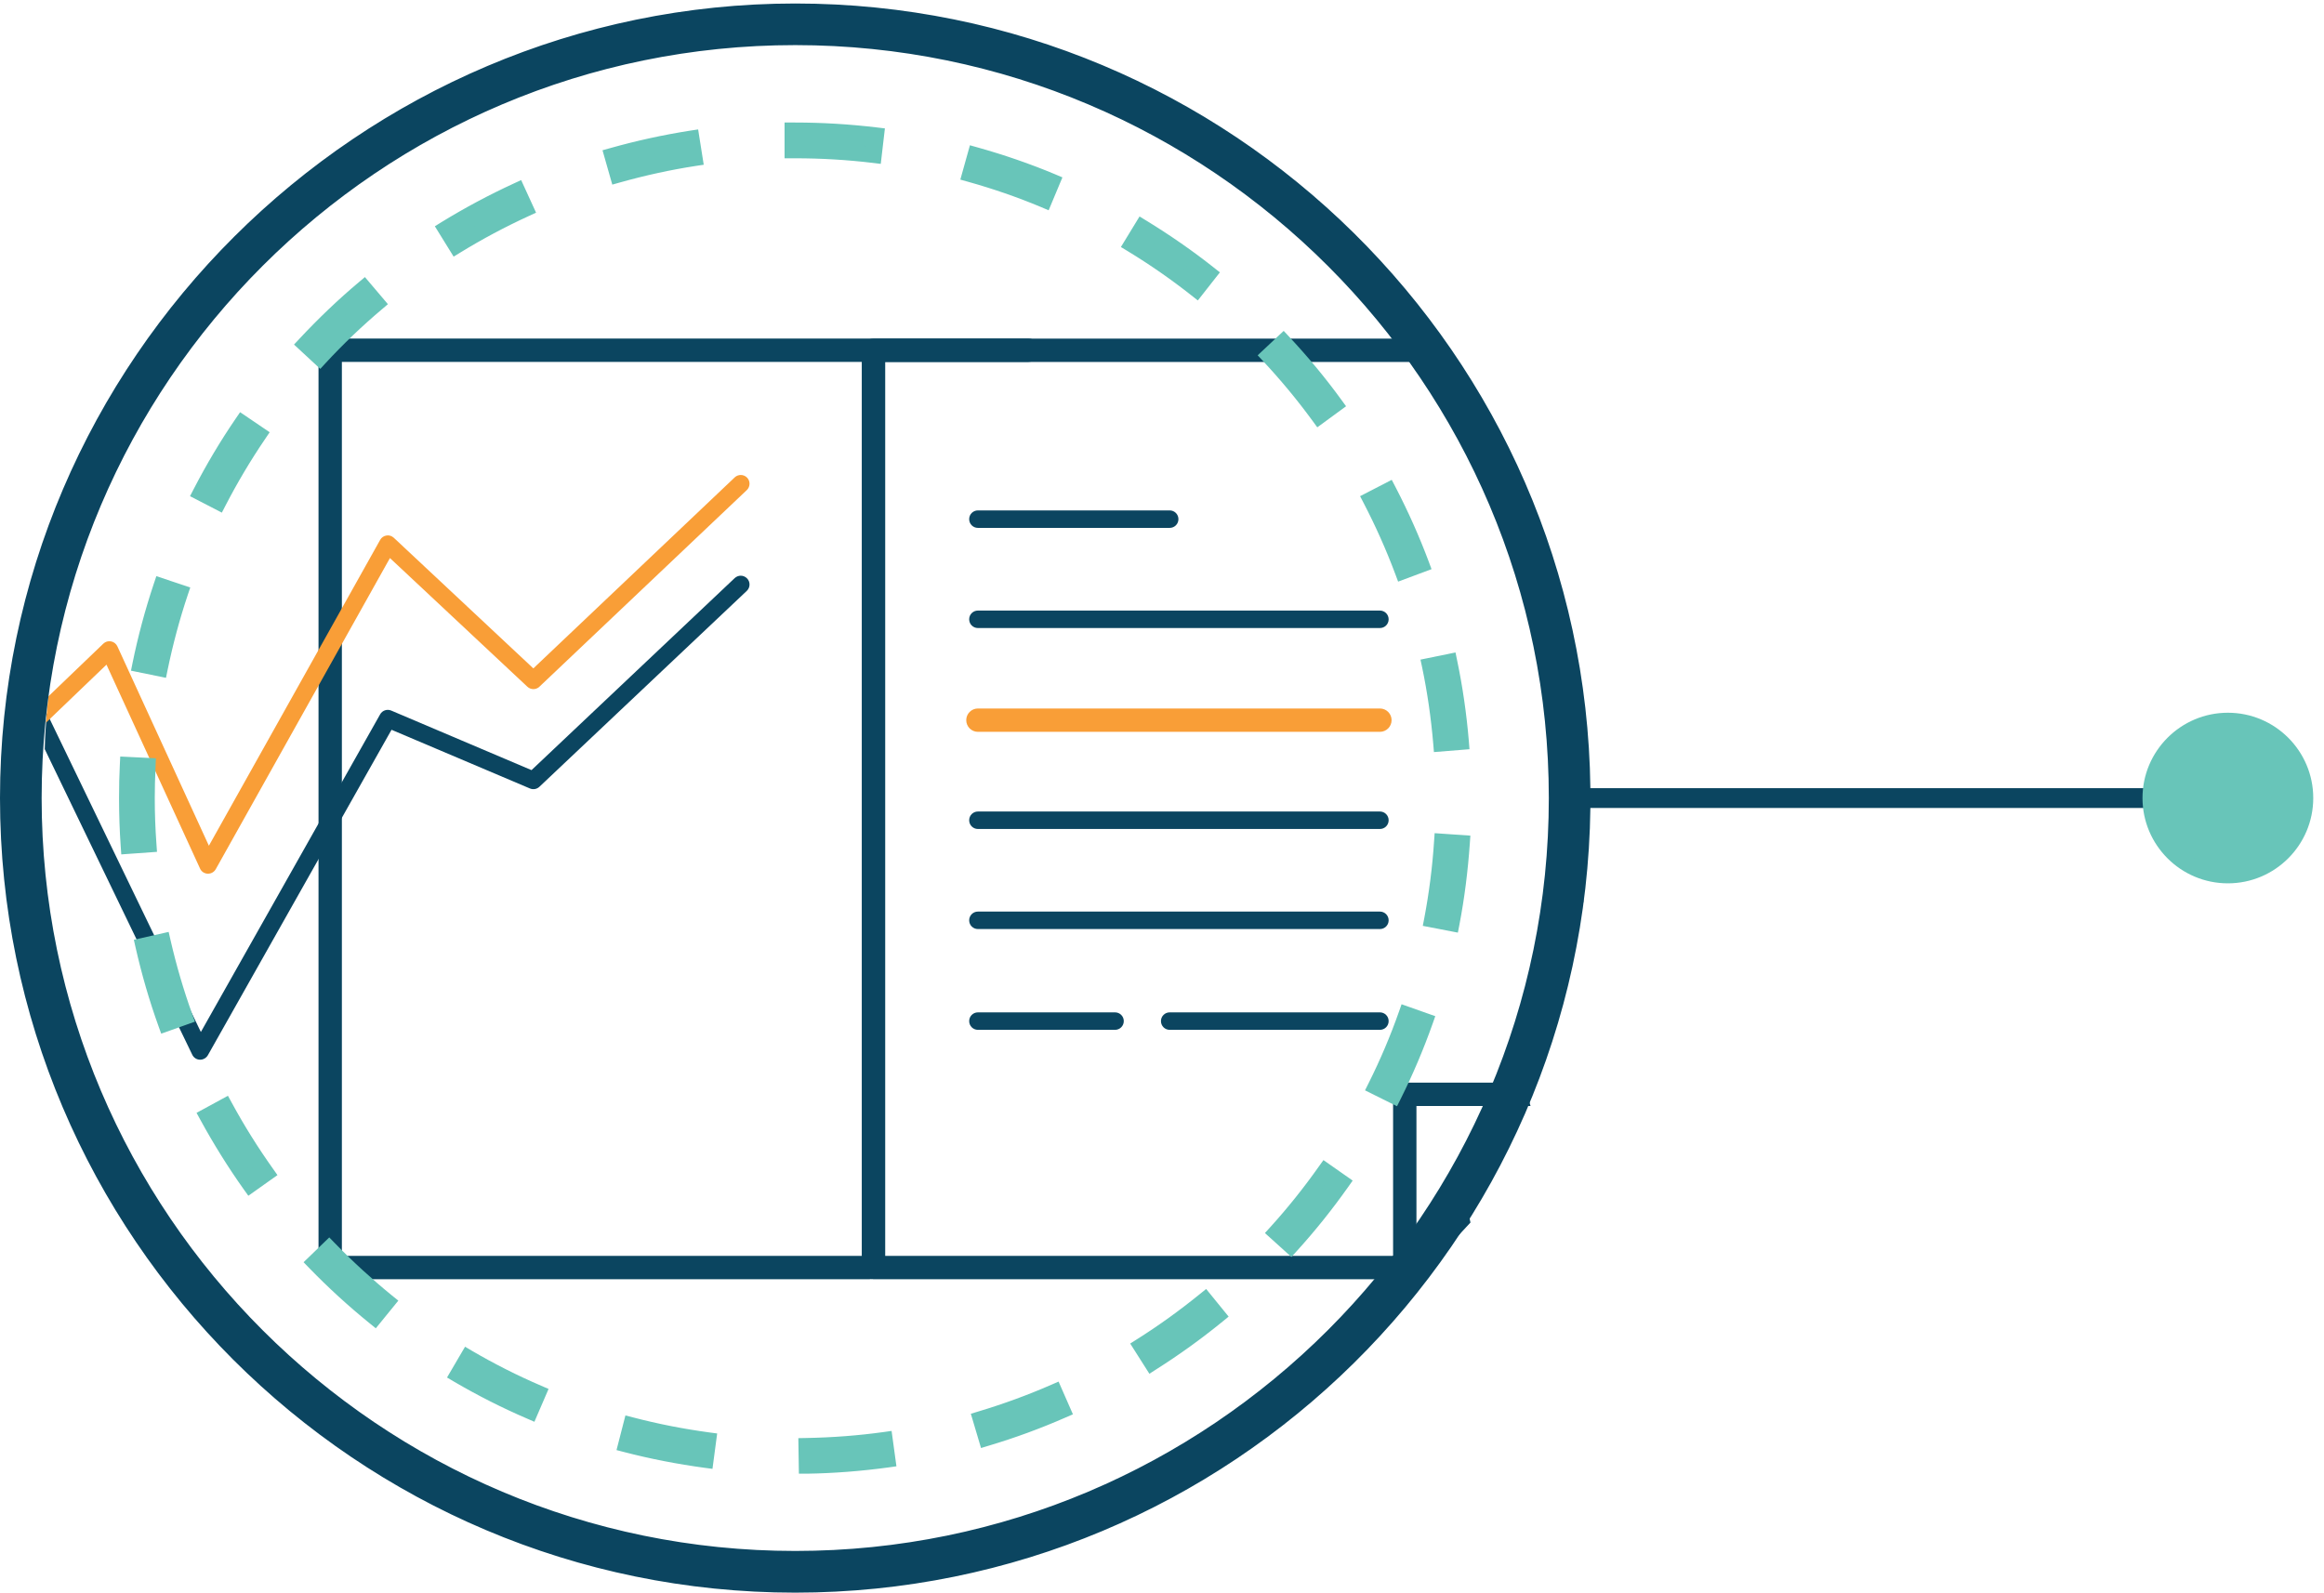 <svg width="213" height="146" viewBox="0 0 213 146" fill="none" xmlns="http://www.w3.org/2000/svg">
<path d="M145.119 82.699V65.778C144.813 65.516 144.537 65.189 144.296 64.781C143.779 63.885 143.35 62.968 142.978 62.036V88.437C143.554 86.478 144.362 84.6 145.119 82.699Z" fill="#0B4560"/>
<path d="M80.061 117.269H129.472C129.77 117.269 130.054 117.146 130.258 116.927L134.773 112.071C134.612 111.481 134.642 110.797 134.94 110.032C135.304 109.093 135.734 108.219 136.207 107.382L129.006 115.129H81.131V33.182H132.61C132.457 32.985 132.297 32.796 132.159 32.599C131.824 32.097 131.576 31.573 131.401 31.041H80.054C79.464 31.041 78.983 31.522 78.983 32.111V116.199C78.983 116.789 79.464 117.269 80.054 117.269H80.061Z" fill="#0B4560"/>
<path d="M107.205 92.805H126.472C126.916 92.805 127.272 93.162 127.272 93.606C127.272 94.05 126.916 94.407 126.472 94.407H107.205C106.761 94.407 106.404 94.05 106.404 93.606C106.404 93.162 106.761 92.805 107.205 92.805Z" fill="#0B4560"/>
<path d="M89.629 92.805H102.196C102.64 92.805 102.997 93.162 102.997 93.606C102.997 94.05 102.64 94.407 102.196 94.407H89.629C89.184 94.407 88.828 94.05 88.828 93.606C88.828 93.162 89.184 92.805 89.629 92.805Z" fill="#0B4560"/>
<path d="M89.628 83.566H126.472C126.916 83.566 127.272 83.923 127.272 84.367C127.272 84.811 126.916 85.168 126.472 85.168H89.628C89.184 85.168 88.827 84.811 88.827 84.367C88.827 83.923 89.184 83.566 89.628 83.566Z" fill="#0B4560"/>
<path d="M89.628 74.392H126.472C126.916 74.392 127.272 74.749 127.272 75.193C127.272 75.637 126.916 75.994 126.472 75.994H89.628C89.184 75.994 88.827 75.637 88.827 75.193C88.827 74.749 89.184 74.392 89.628 74.392Z" fill="#0B4560"/>
<path d="M89.628 64.948H126.472C127.061 64.948 127.542 65.429 127.542 66.019C127.542 66.609 127.061 67.089 126.472 67.089H89.628C89.038 67.089 88.558 66.609 88.558 66.019C88.558 65.429 89.038 64.948 89.628 64.948Z" fill="#F99E37"/>
<path d="M89.628 55.971L126.472 55.971C126.916 55.971 127.272 56.328 127.272 56.772C127.272 57.216 126.916 57.573 126.472 57.573L89.628 57.573C89.184 57.573 88.827 57.216 88.827 56.772C88.827 56.328 89.184 55.971 89.628 55.971Z" fill="#0B4560"/>
<path d="M89.628 46.79H107.205C107.649 46.79 108.006 47.147 108.006 47.591C108.006 48.035 107.649 48.392 107.205 48.392H89.628C89.184 48.392 88.827 48.035 88.827 47.591C88.827 47.147 89.184 46.79 89.628 46.79Z" fill="#0B4560"/>
<path d="M128.751 117.269C129.341 117.269 129.821 116.789 129.821 116.199V101.39H140.277C140.073 100.771 140.059 100.057 140.328 99.249H128.751C128.161 99.249 127.68 99.73 127.68 100.319V116.199C127.68 116.789 128.161 117.269 128.751 117.269Z" fill="#0B4560"/>
<path d="M30.264 31.034L94.252 31.034C94.842 31.034 95.322 31.514 95.322 32.104C95.322 32.694 94.842 33.174 94.252 33.174L31.334 33.174L31.334 115.129L79.675 115.129C80.264 115.129 80.745 115.609 80.745 116.199C80.745 116.789 80.264 117.269 79.675 117.269L30.264 117.269C29.674 117.269 29.193 116.789 29.193 116.199L29.193 32.111C29.193 31.522 29.674 31.041 30.264 31.041V31.034Z" fill="#0B4560"/>
<path d="M4.094 68.662L17.623 96.693C17.754 96.963 18.024 97.138 18.322 97.145C18.613 97.152 18.897 96.999 19.05 96.737L35.885 66.9L48.569 72.28C48.86 72.404 49.202 72.346 49.435 72.127L68.447 54.165C68.767 53.86 68.782 53.35 68.476 53.029C68.316 52.862 68.104 52.775 67.893 52.775C67.697 52.775 67.5 52.847 67.34 52.993L48.714 70.598L35.855 65.138C35.477 64.978 35.04 65.13 34.843 65.48L18.41 94.604L4.291 65.363C4.196 66.463 4.124 67.555 4.102 68.654L4.094 68.662Z" fill="#0B4560"/>
<path d="M4.211 66.252L9.759 60.93L18.337 79.627C18.46 79.904 18.73 80.079 19.036 80.093C19.349 80.1 19.618 79.947 19.771 79.685L35.739 51.158L48.336 62.954C48.649 63.245 49.129 63.245 49.435 62.954L68.447 44.926C68.767 44.62 68.782 44.111 68.476 43.79C68.316 43.623 68.104 43.543 67.893 43.543C67.697 43.543 67.493 43.615 67.34 43.761L48.882 61.272L36.089 49.295C35.906 49.127 35.659 49.047 35.419 49.091C35.171 49.127 34.96 49.28 34.843 49.491L19.145 77.53L10.757 59.248C10.648 59.015 10.429 58.84 10.174 58.796C9.912 58.745 9.657 58.825 9.468 59.007L4.437 63.835C4.357 64.643 4.276 65.458 4.218 66.266L4.211 66.252Z" fill="#F99E37"/>
<path d="M72.884 145C112.221 145 144.273 113.269 144.761 74.068C144.769 73.769 144.769 73.463 144.769 73.157C144.769 72.851 144.769 72.552 144.761 72.253C144.273 33.059 112.229 1.321 72.884 1.321C33.54 1.321 1 33.547 1 73.157C1 112.766 33.248 145 72.884 145ZM72.884 3.135C111.521 3.135 142.953 34.553 142.953 73.157C142.953 111.76 111.521 143.178 72.884 143.178C34.248 143.178 2.816 111.768 2.816 73.157C2.816 34.546 34.248 3.135 72.884 3.135Z" fill="#0B4560" stroke="#0B4560" stroke-width="2" stroke-miterlimit="10"/>
<path d="M73.941 134.345C76.421 134.309 78.907 134.112 81.343 133.776L81.095 131.976C78.733 132.304 76.319 132.487 73.912 132.53L73.941 134.345ZM64.679 133.813L64.92 132.013C62.543 131.692 60.165 131.226 57.846 130.621L57.394 132.385C59.779 133.004 62.229 133.485 64.679 133.813ZM90.415 131.816C92.778 131.109 95.126 130.249 97.387 129.258L96.658 127.596C94.463 128.558 92.188 129.389 89.898 130.074L90.415 131.816ZM48.614 129.36L49.336 127.691C47.133 126.744 44.967 125.651 42.903 124.441L41.984 126.008C44.114 127.254 46.346 128.384 48.614 129.36ZM105.584 124.914C107.663 123.595 109.69 122.138 111.601 120.578L110.456 119.172C108.596 120.68 106.627 122.101 104.607 123.377L105.584 124.914ZM34.349 120.724L35.494 119.317C33.634 117.809 31.848 116.169 30.178 114.449L28.872 115.71C30.593 117.488 32.431 119.172 34.349 120.724ZM118.325 114.187C119.98 112.358 121.541 110.404 122.97 108.386L121.482 107.344C120.104 109.297 118.587 111.192 116.975 112.97L118.325 114.187ZM22.943 108.583L24.424 107.533C23.038 105.58 21.755 103.525 20.61 101.419L19.012 102.286C20.194 104.45 21.514 106.571 22.943 108.583ZM127.725 100.42C128.826 98.212 129.803 95.909 130.627 93.584L128.914 92.979C128.119 95.239 127.171 97.469 126.099 99.611L127.725 100.42ZM15.228 93.825L16.941 93.213C16.132 90.96 15.454 88.636 14.921 86.304L13.149 86.704C13.696 89.109 14.396 91.507 15.228 93.825ZM133.049 84.635C133.508 82.208 133.822 79.737 133.989 77.274L132.173 77.15C132.013 79.541 131.707 81.945 131.262 84.292L133.049 84.635ZM11.8 77.529L13.616 77.398C13.514 75.999 13.463 74.578 13.463 73.156C13.463 72.165 13.492 71.174 13.536 70.198L11.72 70.11C11.669 71.116 11.647 72.136 11.647 73.156C11.647 74.614 11.698 76.086 11.8 77.529ZM132.1 68.15L133.909 68.004C133.705 65.533 133.347 63.063 132.844 60.658L131.065 61.022C131.553 63.362 131.896 65.759 132.1 68.15ZM14.652 61.27C15.133 58.923 15.76 56.577 16.518 54.31L14.797 53.734C14.017 56.074 13.368 58.486 12.872 60.906L14.652 61.27ZM128.571 52.379L130.27 51.745C129.409 49.435 128.388 47.154 127.251 44.967L125.639 45.798C126.748 47.926 127.732 50.142 128.571 52.379ZM20.026 46.017C21.12 43.889 22.36 41.804 23.709 39.822L22.207 38.802C20.814 40.842 19.538 42.992 18.407 45.178L20.026 46.017ZM120.892 38.16L122.357 37.089C120.906 35.092 119.309 33.168 117.624 31.368L116.297 32.614C117.931 34.356 119.477 36.222 120.892 38.16ZM29.317 32.782C30.943 31.026 32.701 29.349 34.531 27.804L33.357 26.42C31.468 28.008 29.667 29.736 27.983 31.543L29.317 32.782ZM109.668 26.522L110.791 25.093C108.859 23.563 106.802 22.142 104.694 20.852L103.746 22.404C105.796 23.65 107.787 25.035 109.668 26.522ZM41.824 22.528C43.859 21.274 46.003 20.137 48.176 19.139L47.418 17.485C45.179 18.512 42.976 19.686 40.869 20.983L41.824 22.528ZM95.725 18.323L96.424 16.647C94.142 15.692 91.779 14.876 89.402 14.213L88.913 15.962C91.218 16.603 93.507 17.397 95.725 18.323ZM56.621 16.027C58.925 15.379 61.296 14.854 63.666 14.489L63.381 12.697C60.946 13.076 58.502 13.608 56.125 14.278L56.621 16.027ZM72.884 13.775C75.283 13.775 77.704 13.921 80.082 14.205L80.293 12.405C77.85 12.114 75.356 11.961 72.876 11.961H72.636V13.775H72.884Z" fill="#68C5B9"/>
<path d="M71.907 11.232H72.877C75.356 11.232 77.88 11.385 80.381 11.684L81.103 11.771L80.724 15.022L79.995 14.934C77.639 14.65 75.247 14.511 72.884 14.511H71.907V11.239V11.232ZM79.484 13.046C77.442 12.828 75.393 12.704 73.365 12.689V13.046C75.385 13.061 77.427 13.178 79.44 13.396L79.484 13.046ZM63.987 11.866L64.498 15.102L63.776 15.211C61.493 15.561 59.152 16.071 56.818 16.727L56.118 16.924L55.221 13.775L55.921 13.579C58.328 12.901 60.793 12.361 63.265 11.975L63.987 11.866ZM62.828 13.885L62.769 13.535C60.837 13.855 58.911 14.278 57.023 14.788L57.117 15.138C59.028 14.621 60.939 14.205 62.82 13.892L62.828 13.885ZM88.892 13.316L89.592 13.513C92.013 14.191 94.405 15.014 96.702 15.976L97.373 16.261L96.111 19.278L95.441 18.993C93.253 18.075 90.985 17.295 88.717 16.661L88.016 16.465L88.899 13.309L88.892 13.316ZM95.462 17.04C93.654 16.312 91.787 15.663 89.898 15.116L89.803 15.459C91.663 16.005 93.515 16.647 95.324 17.375L95.462 17.047V17.04ZM47.768 16.515L49.132 19.496L48.468 19.802C46.273 20.808 44.166 21.938 42.196 23.147L41.577 23.526L39.855 20.742L40.475 20.356C42.59 19.059 44.822 17.864 47.104 16.814L47.768 16.508V16.515ZM47.206 18.782L47.053 18.454C45.274 19.292 43.538 20.225 41.868 21.224L42.058 21.53C43.699 20.546 45.42 19.627 47.206 18.782ZM104.447 19.846L105.067 20.225C107.255 21.566 109.333 23.009 111.236 24.518L111.805 24.969L109.785 27.542L109.209 27.09C107.349 25.618 105.38 24.255 103.36 23.024L102.733 22.645L104.44 19.846H104.447ZM109.763 25.217C108.246 24.051 106.627 22.922 104.936 21.858L104.746 22.164C106.394 23.191 107.998 24.314 109.545 25.502L109.771 25.217H109.763ZM33.438 25.392L35.553 27.884L34.998 28.358C33.183 29.889 31.454 31.543 29.85 33.278L29.354 33.817L26.947 31.587L27.443 31.055C29.194 29.182 31.017 27.44 32.884 25.873L33.438 25.407V25.392ZM33.504 27.717L33.27 27.44C31.819 28.694 30.39 30.056 29.011 31.499L29.274 31.747C30.608 30.341 32.023 28.992 33.496 27.717H33.504ZM117.654 30.333L118.15 30.865C119.878 32.709 121.49 34.655 122.941 36.652L123.371 37.242L120.732 39.173L120.301 38.583C118.908 36.674 117.377 34.83 115.765 33.103L115.269 32.571L117.661 30.326L117.654 30.333ZM121.33 36.929C120.17 35.376 118.916 33.853 117.581 32.396L117.319 32.644C118.624 34.072 119.878 35.581 121.038 37.14L121.33 36.929ZM22.01 37.789L24.716 39.625L24.307 40.23C22.973 42.191 21.748 44.253 20.668 46.345L20.333 46.993L17.416 45.485L17.751 44.836C18.911 42.591 20.202 40.42 21.595 38.386L22.003 37.789H22.01ZM22.696 40.019L22.397 39.815C21.325 41.433 20.318 43.123 19.385 44.865L19.706 45.033C20.617 43.32 21.616 41.637 22.688 40.011L22.696 40.019ZM127.558 43.991L127.893 44.632C129.06 46.884 130.088 49.187 130.949 51.49L131.204 52.175L128.141 53.319L127.886 52.634C127.054 50.411 126.077 48.225 124.991 46.133L124.655 45.485L127.565 43.983L127.558 43.991ZM129.322 51.322C128.622 49.522 127.82 47.722 126.93 45.951L126.617 46.111C127.492 47.839 128.287 49.624 128.987 51.439L129.322 51.315V51.322ZM14.331 52.816L17.438 53.858L17.204 54.551C16.46 56.773 15.841 59.091 15.359 61.423L15.213 62.137L12.005 61.481L12.15 60.767C12.646 58.333 13.303 55.892 14.098 53.508L14.331 52.816ZM15.593 54.777L15.257 54.667C14.659 56.54 14.149 58.442 13.733 60.344L14.083 60.417C14.499 58.508 15.009 56.613 15.593 54.777ZM133.399 59.805L133.545 60.519C134.055 62.946 134.413 65.446 134.624 67.953L134.682 68.682L131.423 68.944L131.364 68.223C131.16 65.818 130.817 63.449 130.343 61.183L130.19 60.468L133.399 59.812V59.805ZM133.107 67.341C132.918 65.38 132.641 63.427 132.261 61.525L131.911 61.598C132.276 63.471 132.56 65.409 132.75 67.37L133.107 67.341ZM11.02 69.352L14.287 69.513L14.258 70.241C14.207 71.32 14.185 72.282 14.185 73.171C14.185 74.57 14.236 75.984 14.338 77.362L14.389 78.09L11.115 78.324L11.064 77.595C10.962 76.152 10.911 74.658 10.911 73.171C10.911 72.085 10.933 71.043 10.984 70.088L11.02 69.359V69.352ZM12.77 70.897L12.406 70.883C12.377 71.604 12.369 72.369 12.369 73.164C12.369 74.366 12.406 75.576 12.471 76.757L12.829 76.728C12.756 75.547 12.719 74.352 12.719 73.164C12.719 72.457 12.734 71.713 12.763 70.897H12.77ZM131.488 76.378L134.763 76.604L134.712 77.332C134.537 79.84 134.223 82.346 133.756 84.781L133.618 85.495L130.402 84.875L130.54 84.161C130.978 81.851 131.284 79.475 131.437 77.106L131.488 76.378ZM133.202 77.959L132.845 77.937C132.692 79.876 132.444 81.822 132.108 83.724L132.466 83.789C132.801 81.88 133.056 79.92 133.209 77.959H133.202ZM15.461 85.444L15.622 86.151C16.154 88.468 16.825 90.764 17.62 92.972L17.868 93.657L14.776 94.758L14.528 94.073C13.682 91.726 12.982 89.299 12.428 86.865L12.267 86.151L15.461 85.429V85.444ZM16.001 92.783C15.374 90.961 14.82 89.08 14.367 87.186L14.017 87.266C14.477 89.168 15.024 91.055 15.666 92.906L16.008 92.783H16.001ZM128.455 92.061L131.547 93.154L131.306 93.839C130.467 96.201 129.483 98.525 128.367 100.756L128.039 101.411L125.107 99.954L125.435 99.298C126.5 97.17 127.434 94.969 128.214 92.753L128.455 92.068V92.061ZM129.68 94.036L129.344 93.919C128.681 95.734 127.915 97.534 127.062 99.291L127.382 99.451C128.236 97.687 129.001 95.873 129.68 94.036ZM20.887 100.442L21.237 101.083C22.36 103.153 23.629 105.186 25.008 107.125L25.43 107.723L22.761 109.617L22.338 109.027C20.909 107.016 19.575 104.873 18.364 102.658L18.014 102.016L20.894 100.449L20.887 100.442ZM23.396 107.373C22.287 105.769 21.252 104.108 20.304 102.417L19.99 102.585C20.96 104.305 22.003 105.981 23.104 107.57L23.396 107.366V107.373ZM121.293 106.345L123.977 108.226L123.554 108.823C122.095 110.886 120.513 112.861 118.85 114.69L118.361 115.229L115.933 113.035L116.422 112.496C118.011 110.747 119.506 108.874 120.87 106.943L121.293 106.352V106.345ZM121.935 108.575L121.643 108.371C120.505 109.945 119.28 111.476 117.989 112.933L118.252 113.174C119.536 111.716 120.768 110.179 121.928 108.583L121.935 108.575ZM30.178 113.436L30.689 113.961C32.351 115.674 34.123 117.292 35.939 118.771L36.508 119.23L34.444 121.766L33.876 121.307C31.943 119.74 30.076 118.035 28.333 116.235L27.823 115.71L30.178 113.436ZM34.452 119.434C32.971 118.203 31.527 116.876 30.142 115.491L29.886 115.739C31.272 117.131 32.723 118.465 34.225 119.711L34.452 119.434ZM110.544 118.159L112.607 120.695L112.046 121.154C110.135 122.714 108.086 124.193 105.957 125.541L105.344 125.935L103.586 123.166L104.206 122.772C106.175 121.533 108.115 120.134 109.982 118.618L110.551 118.159H110.544ZM110.558 120.484L110.332 120.207C108.793 121.431 107.204 122.568 105.599 123.61L105.796 123.916C107.444 122.838 109.049 121.686 110.566 120.484H110.558ZM42.627 123.457L43.254 123.829C45.288 125.017 47.425 126.102 49.606 127.035L50.277 127.327L48.979 130.337L48.308 130.045C46.018 129.061 43.764 127.917 41.598 126.649L40.971 126.277L42.627 123.45V123.457ZM48.366 128.085C46.587 127.29 44.836 126.409 43.152 125.454L42.969 125.76C44.676 126.729 46.434 127.618 48.22 128.413L48.366 128.085ZM97.023 126.656L98.336 129.652L97.665 129.943C95.389 130.942 93.012 131.816 90.613 132.53L89.913 132.742L88.979 129.601L89.679 129.389C91.962 128.704 94.208 127.881 96.359 126.941L97.03 126.649L97.023 126.656ZM96.418 128.901L96.272 128.573C94.5 129.324 92.662 130.001 90.795 130.577L90.897 130.92C92.771 130.337 94.624 129.659 96.418 128.894V128.901ZM57.314 129.754L58.022 129.936C60.297 130.533 62.653 130.993 65.008 131.313L65.73 131.408L65.3 134.651L64.578 134.556C62.105 134.221 59.619 133.74 57.205 133.113L56.505 132.931L57.322 129.754H57.314ZM64.096 132.654C62.164 132.37 60.246 131.991 58.364 131.525L58.277 131.874C60.173 132.341 62.113 132.72 64.053 133.004L64.096 132.647V132.654ZM81.716 131.175L82.16 134.418L81.439 134.52C78.93 134.862 76.406 135.059 73.949 135.096H73.22L73.169 131.838L73.898 131.823C76.304 131.78 78.689 131.598 80.994 131.277L81.716 131.175ZM80.52 133.172L80.469 132.815C78.572 133.055 76.618 133.201 74.649 133.259V133.616C76.589 133.565 78.55 133.412 80.52 133.164V133.172Z" fill="#68C5B9"/>
<path d="M143.857 74.068L204.189 74.068V72.253L143.857 72.253V74.068Z" fill="#0B4560"/>
<path d="M204.189 66.066C200.27 66.066 197.094 69.24 197.094 73.157C197.094 77.073 200.27 80.248 204.189 80.248C208.108 80.248 211.285 77.073 211.285 73.157C211.285 69.24 208.108 66.066 204.189 66.066Z" fill="#68C5B9"/>
<path d="M204.19 65.337C208.507 65.337 212.015 68.842 212.015 73.157C212.015 77.471 208.507 80.977 204.19 80.977C199.872 80.977 196.365 77.471 196.365 73.157C196.365 68.842 199.88 65.337 204.19 65.337ZM204.19 79.526C207.705 79.526 210.556 76.669 210.556 73.164C210.556 69.659 207.697 66.802 204.19 66.802C200.682 66.802 197.823 69.659 197.823 73.164C197.823 76.669 200.682 79.526 204.19 79.526Z" fill="#68C5B9"/>
</svg>
